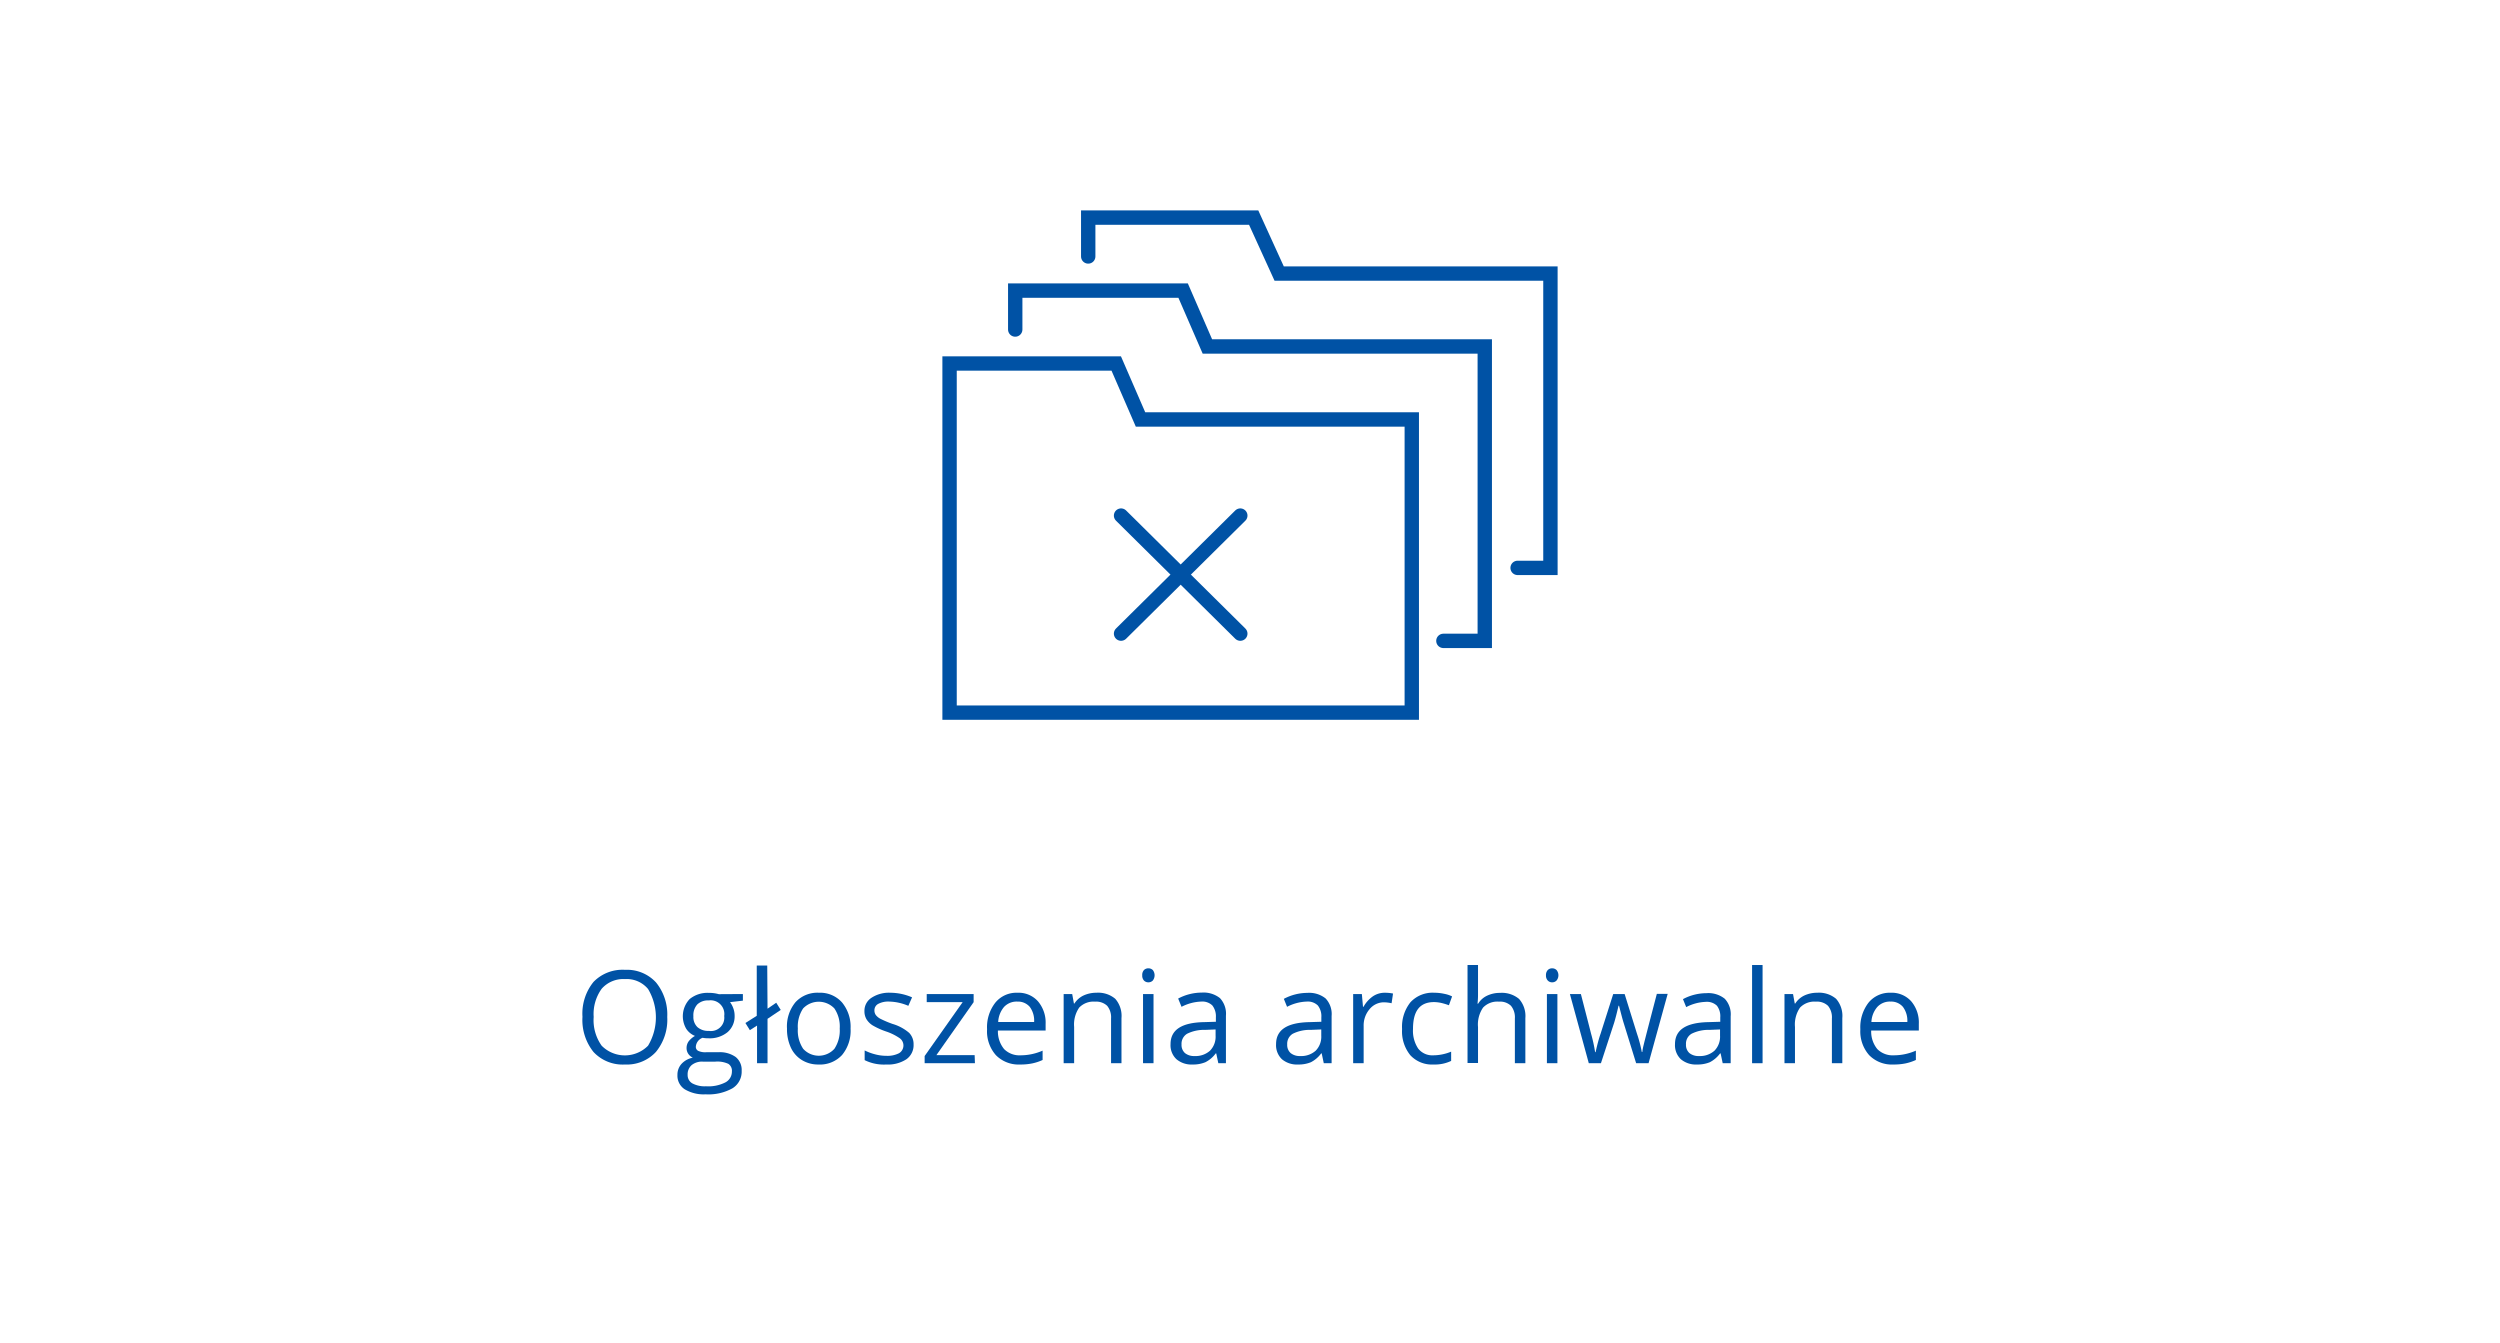 <svg id="Warstwa_1" data-name="Warstwa 1" xmlns="http://www.w3.org/2000/svg" xmlns:xlink="http://www.w3.org/1999/xlink" viewBox="0 0 348 187"><defs><style>.cls-1{fill:#0052a5;}.cls-2{fill:none;stroke:#0052a5;stroke-linecap:round;stroke-miterlimit:10;stroke-width:2px;}.cls-3{clip-path:url(#clip-path);}</style><clipPath id="clip-path"><path class="cls-1" d="M-184.15,479c0-2.48,1.25-3.72,3.57-3.72a3.42,3.42,0,0,1,2.64.93,3.65,3.65,0,0,1,.93,2.64,4.35,4.35,0,0,1-.93,2.79,3.65,3.65,0,0,1-2.64.93,3.64,3.64,0,0,1-2.63-.93A3.61,3.61,0,0,1-184.15,479Zm.94-7.75v-1.55a10.12,10.12,0,0,1,.93-4.5,12.16,12.16,0,0,1,3.41-3.73,20.87,20.87,0,0,0,3.72-3.56,4.71,4.71,0,0,0,.78-2.95,3.69,3.69,0,0,0-1.4-3.1,5.76,5.76,0,0,0-3.88-1.09,13.53,13.53,0,0,0-4.34.62,29.32,29.32,0,0,0-3.88,1.55l-1.86-4.19A21.08,21.08,0,0,1-179.18,446a11.71,11.71,0,0,1,7.6,2.33,7.91,7.91,0,0,1,2.79,6.36,10.34,10.34,0,0,1-.46,3.26,8.8,8.8,0,0,1-1.56,2.63,28.73,28.73,0,0,1-3.72,3.42,13,13,0,0,0-2.95,2.94,6.18,6.18,0,0,0-.77,3.11v1.08h-5Z"/></clipPath></defs><polygon class="cls-2" points="158.76 58.39 155.38 50.6 132.18 50.6 132.18 58.39 132.18 85.99 132.18 99.2 196.52 99.2 196.52 58.39 158.76 58.39"/><polyline class="cls-2" points="200.92 89.21 206.68 89.21 206.68 48.23 168.07 48.23 164.69 40.45 141.32 40.45 141.32 45.87"/><polyline class="cls-2" points="211.25 79.05 215.82 79.05 215.82 38.08 178.06 38.08 174.51 30.29 151.48 30.29 151.48 35.7"/><line class="cls-2" x1="156.05" y1="71.77" x2="172.65" y2="88.2"/><line class="cls-2" x1="172.65" y1="71.77" x2="156.05" y2="88.2"/><path class="cls-1" d="M92.88,141.56a7.07,7.07,0,0,1-1.56,4.85A5.49,5.49,0,0,1,87,148.18a5.55,5.55,0,0,1-4.38-1.74,7.11,7.11,0,0,1-1.54-4.9,7,7,0,0,1,1.54-4.86A5.61,5.61,0,0,1,87,135a5.48,5.48,0,0,1,4.32,1.76A7.05,7.05,0,0,1,92.88,141.56Zm-10.24,0a6.11,6.11,0,0,0,1.11,4,4.54,4.54,0,0,0,6.46,0,7.68,7.68,0,0,0,0-7.89A3.86,3.86,0,0,0,87,136.29a4,4,0,0,0-3.25,1.35A6,6,0,0,0,82.64,141.56Z"/><path class="cls-1" d="M103.41,138.37v.92l-1.79.21a3.07,3.07,0,0,1,.44.81,3,3,0,0,1,.2,1.12,2.88,2.88,0,0,1-1,2.26,3.93,3.93,0,0,1-2.66.84,4.11,4.11,0,0,1-.8-.07,1.43,1.43,0,0,0-.94,1.24.62.62,0,0,0,.33.58,2.34,2.34,0,0,0,1.12.19H100a3.81,3.81,0,0,1,2.4.66,2.3,2.3,0,0,1,.84,1.92,2.72,2.72,0,0,1-1.28,2.44,6.86,6.86,0,0,1-3.74.84,5.12,5.12,0,0,1-2.92-.71,2.26,2.26,0,0,1-1-2,2.23,2.23,0,0,1,.56-1.52,2.85,2.85,0,0,1,1.58-.87,1.62,1.62,0,0,1-.62-.52,1.44,1.44,0,0,1-.25-.82,1.59,1.59,0,0,1,.28-.92,3,3,0,0,1,.89-.77,2.6,2.6,0,0,1-1.22-1,3.47,3.47,0,0,1,.48-4.13,3.9,3.9,0,0,1,2.69-.86,4.84,4.84,0,0,1,1.37.18Zm-7.69,11.25a1.31,1.31,0,0,0,.66,1.19,3.64,3.64,0,0,0,1.89.4,5.2,5.2,0,0,0,2.72-.55,1.69,1.69,0,0,0,.89-1.49,1.16,1.16,0,0,0-.49-1.08,3.62,3.62,0,0,0-1.82-.31H97.83a2.28,2.28,0,0,0-1.55.48A1.69,1.69,0,0,0,95.72,149.62Zm.8-8.16a1.94,1.94,0,0,0,.57,1.52,2.26,2.26,0,0,0,1.59.52,1.86,1.86,0,0,0,2.13-2.07,1.91,1.91,0,0,0-2.16-2.17,2.14,2.14,0,0,0-1.58.55A2.24,2.24,0,0,0,96.52,141.46Z"/><path class="cls-1" d="M106.84,140.41l1.21-.83.63,1-1.84,1.24V148h-1.46v-5.24l-1,.64-.62-1,1.58-1v-7h1.46Z"/><path class="cls-1" d="M118.4,143.18a5.29,5.29,0,0,1-1.19,3.68,4.17,4.17,0,0,1-3.27,1.32,4.3,4.3,0,0,1-2.3-.61,4,4,0,0,1-1.55-1.74,6.09,6.09,0,0,1-.54-2.65,5.27,5.27,0,0,1,1.18-3.67,4.14,4.14,0,0,1,3.27-1.32,4.07,4.07,0,0,1,3.21,1.35A5.32,5.32,0,0,1,118.4,143.18Zm-7.34,0a4.57,4.57,0,0,0,.74,2.81,2.93,2.93,0,0,0,4.35,0,4.62,4.62,0,0,0,.74-2.82,4.49,4.49,0,0,0-.74-2.79,3,3,0,0,0-4.36,0A4.53,4.53,0,0,0,111.06,143.18Z"/><path class="cls-1" d="M127.17,145.38a2.41,2.41,0,0,1-1,2.07,4.69,4.69,0,0,1-2.81.73,6,6,0,0,1-3-.61v-1.35a7.14,7.14,0,0,0,1.49.55,6,6,0,0,0,1.53.2,3.53,3.53,0,0,0,1.76-.36,1.25,1.25,0,0,0,.13-2.07,7.53,7.53,0,0,0-1.9-.95,10.14,10.14,0,0,1-1.92-.87,2.71,2.71,0,0,1-.84-.85,2.19,2.19,0,0,1-.28-1.14,2.15,2.15,0,0,1,1-1.85,4.44,4.44,0,0,1,2.63-.69,7.71,7.71,0,0,1,3,.64l-.52,1.18a7.13,7.13,0,0,0-2.63-.59,3,3,0,0,0-1.56.32,1,1,0,0,0-.53.9,1.1,1.1,0,0,0,.2.66,2,2,0,0,0,.64.52,14.6,14.6,0,0,0,1.68.71,6.2,6.2,0,0,1,2.32,1.25A2.25,2.25,0,0,1,127.17,145.38Z"/><path class="cls-1" d="M135.71,148h-7v-1L134,139.5H129v-1.13h6.53v1.13l-5.18,7.37h5.32Z"/><path class="cls-1" d="M142,148.18a4.43,4.43,0,0,1-3.37-1.3,5,5,0,0,1-1.23-3.61,5.54,5.54,0,0,1,1.15-3.7,3.79,3.79,0,0,1,3.08-1.38,3.61,3.61,0,0,1,2.86,1.2,4.57,4.57,0,0,1,1.06,3.14v.92h-6.64a3.86,3.86,0,0,0,.86,2.58,3,3,0,0,0,2.29.87,7.63,7.63,0,0,0,3.07-.65v1.3a6.72,6.72,0,0,1-1.46.48A8,8,0,0,1,142,148.18Zm-.39-8.76a2.4,2.4,0,0,0-1.85.75,3.48,3.48,0,0,0-.81,2.09h5a3.2,3.2,0,0,0-.61-2.11A2.17,2.17,0,0,0,141.64,139.42Z"/><path class="cls-1" d="M154.66,148v-6.23a2.52,2.52,0,0,0-.54-1.76,2.22,2.22,0,0,0-1.68-.58,2.76,2.76,0,0,0-2.21.82,4.14,4.14,0,0,0-.71,2.7V148h-1.46v-9.63h1.19l.24,1.32h.07a3.06,3.06,0,0,1,1.25-1.11,4.25,4.25,0,0,1,1.81-.39,3.67,3.67,0,0,1,2.62.84,3.61,3.61,0,0,1,.87,2.69V148Z"/><path class="cls-1" d="M159,135.76a1,1,0,0,1,.24-.73.86.86,0,0,1,.62-.24.87.87,0,0,1,.61.24,1.19,1.19,0,0,1,0,1.46.84.84,0,0,1-.61.25.83.83,0,0,1-.62-.25A1,1,0,0,1,159,135.76ZM160.57,148h-1.46v-9.63h1.46Z"/><path class="cls-1" d="M169.59,148l-.29-1.37h-.07a4,4,0,0,1-1.44,1.23,4.44,4.44,0,0,1-1.79.32,3.22,3.22,0,0,1-2.24-.74,2.66,2.66,0,0,1-.82-2.1c0-2,1.56-3,4.67-3.06l1.64-.05v-.6a2.47,2.47,0,0,0-.49-1.67,2,2,0,0,0-1.56-.54,6.38,6.38,0,0,0-2.73.73L164,139a7,7,0,0,1,3.27-.83,3.67,3.67,0,0,1,2.55.77,3.19,3.19,0,0,1,.83,2.45V148Zm-3.3-1a3,3,0,0,0,2.14-.74,2.77,2.77,0,0,0,.78-2.09v-.87l-1.46.06a5.28,5.28,0,0,0-2.51.54,1.63,1.63,0,0,0-.77,1.49,1.5,1.5,0,0,0,.48,1.2A2,2,0,0,0,166.29,147Z"/><path class="cls-1" d="M184.27,148l-.29-1.37h-.07a4.11,4.11,0,0,1-1.43,1.23,4.48,4.48,0,0,1-1.79.32,3.23,3.23,0,0,1-2.25-.74,2.69,2.69,0,0,1-.81-2.1c0-2,1.56-3,4.67-3.06l1.63-.05v-.6a2.42,2.42,0,0,0-.49-1.67,2,2,0,0,0-1.56-.54,6.34,6.34,0,0,0-2.72.73l-.45-1.11a7,7,0,0,1,3.26-.83,3.65,3.65,0,0,1,2.55.77,3.16,3.16,0,0,1,.84,2.45V148ZM181,147a3,3,0,0,0,2.14-.74,2.77,2.77,0,0,0,.78-2.09v-.87l-1.46.06a5.28,5.28,0,0,0-2.51.54,1.63,1.63,0,0,0-.77,1.49,1.5,1.5,0,0,0,.48,1.2A2,2,0,0,0,181,147Z"/><path class="cls-1" d="M192.76,138.19a5.76,5.76,0,0,1,1.15.11l-.2,1.35a5.54,5.54,0,0,0-1.06-.13,2.59,2.59,0,0,0-2,.95,3.47,3.47,0,0,0-.83,2.36V148h-1.46v-9.63h1.21l.16,1.78h.07a4.36,4.36,0,0,1,1.29-1.45A2.93,2.93,0,0,1,192.76,138.19Z"/><path class="cls-1" d="M199.56,148.18a4.1,4.1,0,0,1-3.24-1.29,5.26,5.26,0,0,1-1.15-3.64,5.46,5.46,0,0,1,1.17-3.74,4.18,4.18,0,0,1,3.32-1.32,6.48,6.48,0,0,1,1.38.15,4.19,4.19,0,0,1,1.09.36l-.44,1.23a9.47,9.47,0,0,0-1.06-.32,5,5,0,0,0-1-.12c-2,0-2.94,1.24-2.94,3.74a4.48,4.48,0,0,0,.72,2.73,2.5,2.5,0,0,0,2.12.94,6.54,6.54,0,0,0,2.47-.51v1.29A5.28,5.28,0,0,1,199.56,148.18Z"/><path class="cls-1" d="M210.87,148v-6.23a2.52,2.52,0,0,0-.54-1.76,2.18,2.18,0,0,0-1.67-.58,2.74,2.74,0,0,0-2.22.83,4.16,4.16,0,0,0-.7,2.71v5h-1.46V134.33h1.46v4.14a10.42,10.42,0,0,1-.07,1.24h.09a2.9,2.9,0,0,1,1.22-1.1,4.09,4.09,0,0,1,1.82-.4,3.73,3.73,0,0,1,2.65.84,3.57,3.57,0,0,1,.88,2.67V148Z"/><path class="cls-1" d="M215.2,135.76a1,1,0,0,1,.25-.73.84.84,0,0,1,.61-.24.85.85,0,0,1,.61.24,1.15,1.15,0,0,1,0,1.46.82.82,0,0,1-.61.25.81.81,0,0,1-.61-.25A1,1,0,0,1,215.2,135.76ZM216.79,148h-1.46v-9.63h1.46Z"/><path class="cls-1" d="M227.75,148,226,142.35c-.11-.34-.32-1.13-.63-2.35h-.07c-.23,1-.44,1.81-.61,2.37L222.85,148h-1.69l-2.63-9.63h1.53c.62,2.42,1.1,4.26,1.42,5.53a21.89,21.89,0,0,1,.56,2.56h.07c.07-.34.17-.77.31-1.3s.27-.95.38-1.26l1.76-5.53h1.59l1.72,5.53a18.76,18.76,0,0,1,.67,2.54h.07a7.21,7.21,0,0,1,.19-1q.15-.66,1.83-7.09h1.51L229.48,148Z"/><path class="cls-1" d="M239.8,148l-.29-1.37h-.07a4.11,4.11,0,0,1-1.43,1.23,4.48,4.48,0,0,1-1.79.32,3.23,3.23,0,0,1-2.25-.74,2.69,2.69,0,0,1-.81-2.1c0-2,1.56-3,4.67-3.06l1.63-.05v-.6A2.42,2.42,0,0,0,239,140a2,2,0,0,0-1.56-.54,6.34,6.34,0,0,0-2.72.73l-.45-1.11a6.94,6.94,0,0,1,1.56-.61,7.08,7.08,0,0,1,1.7-.22,3.65,3.65,0,0,1,2.55.77,3.16,3.16,0,0,1,.83,2.45V148Zm-3.29-1a3,3,0,0,0,2.14-.74,2.77,2.77,0,0,0,.78-2.09v-.87l-1.46.06a5.28,5.28,0,0,0-2.51.54,1.61,1.61,0,0,0-.77,1.49,1.5,1.5,0,0,0,.48,1.2A2,2,0,0,0,236.51,147Z"/><path class="cls-1" d="M245.35,148h-1.46V134.33h1.46Z"/><path class="cls-1" d="M255,148v-6.23a2.52,2.52,0,0,0-.54-1.76,2.22,2.22,0,0,0-1.68-.58,2.76,2.76,0,0,0-2.21.82,4.14,4.14,0,0,0-.71,2.7V148h-1.46v-9.63h1.19l.24,1.32h.07a3.06,3.06,0,0,1,1.25-1.11,4.25,4.25,0,0,1,1.81-.39,3.67,3.67,0,0,1,2.62.84,3.61,3.61,0,0,1,.87,2.69V148Z"/><path class="cls-1" d="M263.56,148.18a4.41,4.41,0,0,1-3.37-1.3,5,5,0,0,1-1.23-3.61,5.59,5.59,0,0,1,1.14-3.7,3.8,3.8,0,0,1,3.08-1.38,3.64,3.64,0,0,1,2.87,1.2,4.57,4.57,0,0,1,1.05,3.14v.92h-6.63a3.85,3.85,0,0,0,.85,2.58,3,3,0,0,0,2.29.87,7.64,7.64,0,0,0,3.08-.65v1.3a6.9,6.9,0,0,1-1.46.48A8,8,0,0,1,263.56,148.18Zm-.39-8.76a2.37,2.37,0,0,0-1.85.75,3.43,3.43,0,0,0-.82,2.09h5a3.2,3.2,0,0,0-.62-2.11A2.15,2.15,0,0,0,263.17,139.42Z"/><path class="cls-1" d="M-184.15,479c0-2.48,1.25-3.72,3.57-3.72a3.42,3.42,0,0,1,2.64.93,3.65,3.65,0,0,1,.93,2.64,4.35,4.35,0,0,1-.93,2.79,3.65,3.65,0,0,1-2.64.93,3.64,3.64,0,0,1-2.63-.93A3.61,3.61,0,0,1-184.15,479Zm.94-7.75v-1.55a10.12,10.12,0,0,1,.93-4.5,12.16,12.16,0,0,1,3.41-3.73,20.87,20.87,0,0,0,3.72-3.56,4.71,4.71,0,0,0,.78-2.95,3.69,3.69,0,0,0-1.4-3.1,5.76,5.76,0,0,0-3.88-1.09,13.53,13.53,0,0,0-4.34.62,29.32,29.32,0,0,0-3.88,1.55l-1.86-4.19A21.08,21.08,0,0,1-179.18,446a11.71,11.71,0,0,1,7.6,2.33,7.91,7.91,0,0,1,2.79,6.36,10.34,10.34,0,0,1-.46,3.26,8.8,8.8,0,0,1-1.56,2.63,28.73,28.73,0,0,1-3.72,3.42,13,13,0,0,0-2.95,2.94,6.18,6.18,0,0,0-.77,3.11v1.08h-5Z"/><g class="cls-3"><rect class="cls-1" x="-976.2" y="-6606.36" width="2978.36" height="7484.67"/></g></svg>